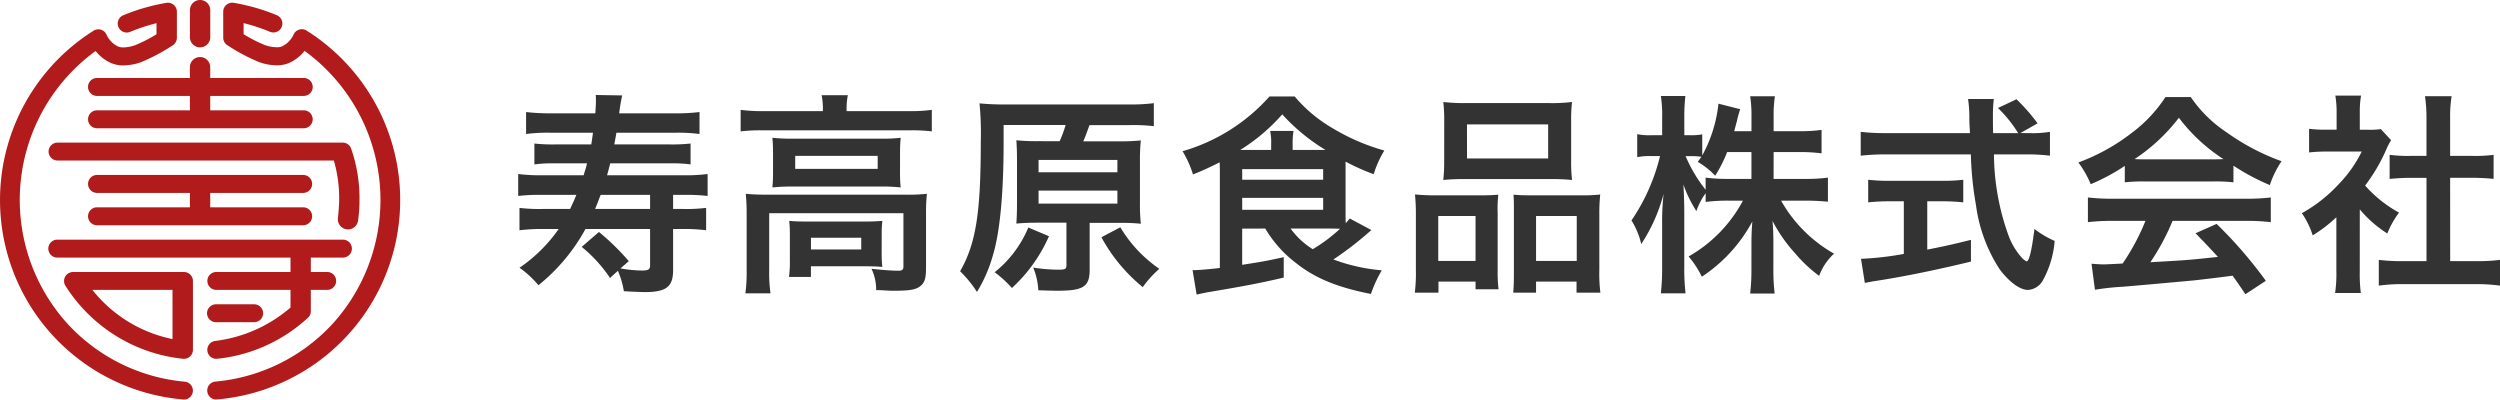 <svg xmlns="http://www.w3.org/2000/svg" width="281.592" height="45" viewBox="0 0 281.592 45"><g transform="translate(-50 -36)"><path d="M16.224-5.208v4.08c0,.48-.192.6-.936.6a14.831,14.831,0,0,1-2.4-.24l.936-.816a26.844,26.844,0,0,0-3.36-3.288L8.52-3.192a15.918,15.918,0,0,1,3.192,3.5L12.6-.5a9.884,9.884,0,0,1,.672,2.3c.72.048,1.992.1,2.352.1,2.424,0,3.192-.6,3.192-2.472V-5.208h1.056a20.142,20.142,0,0,1,2.664.144v-2.52a18.39,18.39,0,0,1-2.64.12h-1.08V-9.048h1.2a20.455,20.455,0,0,1,2.688.12V-11.4a19.4,19.4,0,0,1-2.664.144H11.376c.144-.5.192-.7.36-1.344h6.72a14.7,14.7,0,0,1,2.328.12v-2.352a19.54,19.54,0,0,1-2.328.1H12.192c.12-.648.144-.768.24-1.32h6.72a19.015,19.015,0,0,1,2.64.144v-2.472a20.989,20.989,0,0,1-2.76.144H12.744c.072-.7.24-1.584.336-2.016L10.1-20.3a5.856,5.856,0,0,1,.024.624c0,.384-.024.792-.072,1.44H5.04a22.719,22.719,0,0,1-2.784-.144v2.472a19.4,19.4,0,0,1,2.664-.144H9.792c-.1.72-.12.864-.192,1.32H5.544a19.736,19.736,0,0,1-2.352-.1v2.352a15.416,15.416,0,0,1,2.352-.12H9.12c-.12.528-.192.7-.384,1.344h-4.7A19.892,19.892,0,0,1,1.368-11.4v2.472a20.233,20.233,0,0,1,2.688-.12H7.92c-.264.648-.384.888-.7,1.584H4.176a18.771,18.771,0,0,1-2.664-.12v2.52A21.325,21.325,0,0,1,4.2-5.208H5.928A17,17,0,0,1,1.512-.84,10.709,10.709,0,0,1,3.648,1.128a21.1,21.1,0,0,0,5.3-6.336Zm0-2.256H10.032c.312-.744.336-.864.624-1.584h5.568ZM35.688-18.48H29.04a19.6,19.6,0,0,1-2.616-.144V-16.2a18.47,18.47,0,0,1,2.472-.12h16.56a18.635,18.635,0,0,1,2.5.12v-2.424a18.555,18.555,0,0,1-2.52.144h-7.08v-.312A7.63,7.63,0,0,1,38.5-20.28H35.544a7.522,7.522,0,0,1,.144,1.512Zm-5.616,6.816A17.093,17.093,0,0,1,30-9.888a20.58,20.58,0,0,1,2.256-.1h9.936a18.71,18.71,0,0,1,2.256.1,16.468,16.468,0,0,1-.072-1.776v-2.064c0-.768.024-1.128.072-1.752a17.8,17.8,0,0,1-2.136.1H32.328A20.6,20.6,0,0,1,30-15.48c.048.576.072.984.072,1.752Zm2.5-1.776h9.288v1.464H32.568ZM27.1-.6a17.42,17.42,0,0,1-.144,2.64h2.832A16.394,16.394,0,0,1,29.64-.6V-6.984H44.76v5.976c0,.384-.12.5-.576.5-.672,0-1.7-.072-3.024-.216a5.457,5.457,0,0,1,.528,2.4c.384,0,.384,0,.768.024.768.048.888.048,1.392.048,1.68,0,2.4-.144,2.88-.576.456-.408.576-.864.576-2.064v-6.12a20.152,20.152,0,0,1,.1-2.16,19.227,19.227,0,0,1-2.352.1H29.5c-1.032,0-1.728-.024-2.5-.1a21.216,21.216,0,0,1,.1,2.184ZM42.312-4.584a12.867,12.867,0,0,1,.072-1.536c-.72.048-1.056.072-1.968.072H33.84c-.888,0-1.392-.024-1.944-.072a14.373,14.373,0,0,1,.072,1.584v2.784a12.585,12.585,0,0,1-.1,1.944h2.472v-1.2h6.048c.648,0,1.536.024,1.992.072a14.247,14.247,0,0,1-.072-1.608Zm-7.968.36h5.664V-2.9H34.344ZM59.88-15.1a22.015,22.015,0,0,1-2.4-.1c.048.744.072,1.3.072,2.4v4.584c0,1.032-.024,1.728-.072,2.4.744-.072,1.536-.1,2.4-.1h3.24V-1.08c0,.384-.168.456-.912.456a17.791,17.791,0,0,1-2.832-.24A7.616,7.616,0,0,1,59.952,1.7c1.032.024,1.512.048,2.16.048,2.928,0,3.624-.456,3.624-2.376V-5.9H69.1c.888,0,1.632.024,2.4.1a19.8,19.8,0,0,1-.1-2.328v-4.728a20.327,20.327,0,0,1,.1-2.328,20.8,20.8,0,0,1-2.448.1H65.016c.288-.648.456-1.152.7-1.824h4.464a20.3,20.3,0,0,1,2.784.12v-2.592a20.191,20.191,0,0,1-2.928.144H56.4a28.724,28.724,0,0,1-3.072-.12,34.344,34.344,0,0,1,.144,4.32c0,8.064-.552,11.472-2.328,14.592a13.012,13.012,0,0,1,1.9,2.328,16.341,16.341,0,0,0,1.8-4.152c.792-2.616,1.2-7.008,1.2-12.672V-16.92h6.984a13.637,13.637,0,0,1-.672,1.824Zm.1,2.112h8.88v1.392h-8.88Zm0,3.456h8.88v1.464h-8.88Zm7.08,5.256a18.766,18.766,0,0,0,4.656,5.616A11.917,11.917,0,0,1,73.584-.72,14.948,14.948,0,0,1,69.192-5.4Zm-8.232-1.1a12.73,12.73,0,0,1-3.792,5.04A12.377,12.377,0,0,1,56.976,1.44a17.292,17.292,0,0,0,4.176-5.832Zm26.688.12a13.5,13.5,0,0,0,3.5,3.912c2.112,1.68,4.632,2.712,8.4,3.456A14.192,14.192,0,0,1,98.64-.552a20.258,20.258,0,0,1-5.448-1.224,37.54,37.54,0,0,0,4.272-3.312l-2.424-1.3c-.216.24-.264.312-.456.528-.024-.384-.024-.6-.024-1.08v-5.856a24.513,24.513,0,0,0,3.168,1.416,11.334,11.334,0,0,1,1.2-2.664A23.429,23.429,0,0,1,93.1-16.56a16.129,16.129,0,0,1-4.272-3.576H85.992A20.763,20.763,0,0,1,76.2-13.968a11.752,11.752,0,0,1,1.176,2.616,32.476,32.476,0,0,0,3-1.368c.024.624.024.792.024,1.08V-.816c-.96.12-2.4.24-2.712.24h-.36l.456,2.76c.48-.12.792-.168,1.1-.24,4.3-.72,6.168-1.08,8.712-1.68v-2.3c-2.184.48-2.376.5-4.68.864v-4.08Zm6.96,0c.528,0,.936,0,1.464.024a18.335,18.335,0,0,1-3.072,2.3,8.616,8.616,0,0,1-2.5-2.328ZM82.7-14.112a21.166,21.166,0,0,0,4.728-4.008A21.742,21.742,0,0,0,92.3-14.112h-3.7v-.7a7.807,7.807,0,0,1,.1-1.44h-2.64a5.721,5.721,0,0,1,.12,1.44v.7Zm.216,2.16h9.12v1.2H82.92Zm0,3.24h9.12v1.344H82.92Zm22.752-4.224a19.934,19.934,0,0,1-.1,2.208,22.006,22.006,0,0,1,2.5-.1h9.5a22.006,22.006,0,0,1,2.5.1,19.037,19.037,0,0,1-.1-2.232V-17.4a17.114,17.114,0,0,1,.1-2.112,18.888,18.888,0,0,1-2.736.12h-9.048a19.759,19.759,0,0,1-2.712-.12,18.315,18.315,0,0,1,.1,2.136Zm2.568-4.056h9.144v3.84H108.24ZM102.48-.624a18.045,18.045,0,0,1-.12,2.592h2.664V.72H109.2v.864h2.592a16.506,16.506,0,0,1-.1-2.16V-6.984a14.059,14.059,0,0,1,.072-2.088c-.576.048-1.1.072-1.8.072h-5.256a21.712,21.712,0,0,1-2.328-.1,22.407,22.407,0,0,1,.1,2.3ZM105-6.672h4.2v5.064H105ZM115.248-9c-.72,0-1.224-.024-1.776-.072.048.5.048.888.048,1.968V-.168c0,.984-.024,1.464-.072,2.136h2.568V.72h4.56V1.968h2.688a16.874,16.874,0,0,1-.12-2.568V-6.792a20.676,20.676,0,0,1,.1-2.3A16.8,16.8,0,0,1,121.1-9Zm.768,2.328H120.6v5.064h-4.584Zm26.76-7.2h2.832a18.586,18.586,0,0,1,2.568.144v-2.64a17.649,17.649,0,0,1-2.568.144h-2.832V-17.88a14.092,14.092,0,0,1,.144-2.28h-2.784a14.3,14.3,0,0,1,.144,2.28v1.656h-1.944c.12-.456.168-.624.312-1.176a13.081,13.081,0,0,1,.36-1.3l-2.448-.624a15.453,15.453,0,0,1-1.824,5.832v-2.376a6.488,6.488,0,0,1-1.3.1h-.72v-1.944a20.725,20.725,0,0,1,.12-2.472h-2.76a14.757,14.757,0,0,1,.144,2.472v1.944h-1.2a6.908,6.908,0,0,1-1.608-.12V-13.3a7.294,7.294,0,0,1,1.608-.12h.96a22.022,22.022,0,0,1-3.216,7.248,8.725,8.725,0,0,1,1.1,2.664,19.027,19.027,0,0,0,2.52-5.664,27.648,27.648,0,0,0-.168,3.1v5.16a24.355,24.355,0,0,1-.144,2.952h2.784a23.812,23.812,0,0,1-.144-2.952V-7.056c0-1.056-.048-2.376-.1-3.168a13.956,13.956,0,0,0,1.464,3A7.544,7.544,0,0,1,135.12-9.24v.984a20.64,20.64,0,0,1,2.616-.144h1.584a15.756,15.756,0,0,1-6.12,6.288,10.678,10.678,0,0,1,1.488,2.28,17.155,17.155,0,0,0,5.688-6.216c-.072.936-.1,1.8-.1,2.472V-.72a23,23,0,0,1-.144,2.784h2.76a21.915,21.915,0,0,1-.144-2.784V-3.744c0-.7-.024-1.56-.1-2.376a16.989,16.989,0,0,0,2.568,3.672,15.408,15.408,0,0,0,2.688,2.52,6.282,6.282,0,0,1,1.68-2.5A15.706,15.706,0,0,1,143.616-8.4H146.3c1.032,0,1.8.048,2.592.12v-2.712a19.075,19.075,0,0,1-2.568.144h-3.552Zm-2.5,0v3.024h-2.544a19.356,19.356,0,0,1-2.616-.144v1.368a16.192,16.192,0,0,1-2.256-3.792h.6a8.584,8.584,0,0,1,1.176.072c-.12.192-.192.288-.408.576a8.779,8.779,0,0,1,1.968,1.56,15.416,15.416,0,0,0,1.344-2.664Zm30.288-2.136,1.944-1.1a21.281,21.281,0,0,0-2.376-2.712l-2.088.984a14.751,14.751,0,0,1,2.28,2.832H167.5c-.024-.792-.024-1.488-.024-1.9a16.471,16.471,0,0,1,.1-1.944h-2.9a13.837,13.837,0,0,1,.144,1.872c0,.72,0,.72.072,1.968h-9.5a22.066,22.066,0,0,1-2.808-.144v2.688a25.2,25.2,0,0,1,2.808-.144h9.6a37.642,37.642,0,0,0,.576,5.712,17.446,17.446,0,0,0,2.664,7.224c1.056,1.416,2.28,2.328,3.192,2.328A2.065,2.065,0,0,0,173.064.648a11.08,11.08,0,0,0,1.368-4.512,10.76,10.76,0,0,1-2.28-1.344c-.312,2.5-.6,3.648-.888,3.648a1.763,1.763,0,0,1-.552-.432,7.813,7.813,0,0,1-1.44-2.376,27.354,27.354,0,0,1-1.68-9.24h3.5a21.047,21.047,0,0,1,2.808.144v-2.688a11.6,11.6,0,0,1-2.328.144ZM157.44-8.328V-2.4a34.132,34.132,0,0,1-4.824.552l.432,2.712c.408-.072.672-.12.888-.168C157.152.216,160.944-.552,165-1.536V-3.984c-2.3.576-3.24.768-4.92,1.1V-8.328h1.656a23.189,23.189,0,0,1,2.4.12v-2.544a20.4,20.4,0,0,1-2.424.12H155.9a21.326,21.326,0,0,1-2.472-.12v2.544a23.327,23.327,0,0,1,2.424-.12Zm24.888-2.136a19.2,19.2,0,0,1,2.064-.1h8.016a18.231,18.231,0,0,1,2.16.1v-1.872a25.59,25.59,0,0,0,4.1,2.184,10.688,10.688,0,0,1,1.32-2.688,25.369,25.369,0,0,1-6.168-3.24,14.576,14.576,0,0,1-4.056-3.984h-2.856a15.8,15.8,0,0,1-3.792,4.032A22.4,22.4,0,0,1,177.1-12.7a11.147,11.147,0,0,1,1.392,2.448,22.582,22.582,0,0,0,3.84-2.064Zm2.088-2.592c-.432,0-.576,0-.984-.024a20.489,20.489,0,0,0,4.992-4.656,19.551,19.551,0,0,0,5.016,4.656c-.456.024-.672.024-1.056.024Zm.24,6.936a24.851,24.851,0,0,1-2.568,4.8c-1.224.072-1.944.1-2.112.1-.336,0-.744-.024-1.392-.072l.384,2.928a28.539,28.539,0,0,1,3.1-.336c.96-.072,5.712-.5,8.088-.72.888-.1,2.328-.264,4.32-.528.408.576.648.912,1.44,2.088l2.3-1.512a49.116,49.116,0,0,0-5.544-6.408L190.3-4.728c1.344,1.392,1.752,1.824,2.52,2.664-3.36.36-3.36.36-7.608.6a26.09,26.09,0,0,0,2.5-4.656h8.256a22.33,22.33,0,0,1,2.808.144V-8.76a22.6,22.6,0,0,1-2.808.144H181.008a23.572,23.572,0,0,1-2.832-.144v2.784a22.484,22.484,0,0,1,2.832-.144Zm24.144-1.3A13.173,13.173,0,0,0,211.9-4.7a10.235,10.235,0,0,1,1.32-2.352A14.151,14.151,0,0,1,209.4-10.1a19.719,19.719,0,0,0,2.4-4.1,6.672,6.672,0,0,1,.528-1.008l-1.152-1.248a8.742,8.742,0,0,1-1.392.072H208.8V-18.36a10.23,10.23,0,0,1,.144-1.872h-2.9a11.021,11.021,0,0,1,.144,1.824v2.016h-1.2a14.654,14.654,0,0,1-1.9-.1v2.664a16.432,16.432,0,0,1,2.016-.1h3.912a14.26,14.26,0,0,1-2.616,3.7,16.553,16.553,0,0,1-4.128,3.24,9.3,9.3,0,0,1,1.224,2.5,16.174,16.174,0,0,0,2.664-2.04V-.5a14.358,14.358,0,0,1-.144,2.5h2.9a17.041,17.041,0,0,1-.12-2.448Zm10.176-3.552h2.544c.84,0,1.584.048,2.352.12V-13.56a15.609,15.609,0,0,1-2.352.12h-2.544v-4.224a14.069,14.069,0,0,1,.168-2.5h-3a16.988,16.988,0,0,1,.168,2.5v4.224h-1.8a16.2,16.2,0,0,1-2.352-.12v2.712c.768-.072,1.536-.12,2.352-.12h1.8v9.384H213.7a21.763,21.763,0,0,1-2.76-.144v2.9a19.355,19.355,0,0,1,2.712-.168h8.208a19.707,19.707,0,0,1,2.736.168v-2.9a20.586,20.586,0,0,1-2.736.144h-2.88Z" transform="translate(107 67)" fill="#333"/><path d="M326.473,224.009a1.014,1.014,0,0,1-.774-1.664,1.007,1.007,0,0,1,.689-.357,20.42,20.42,0,0,0,13.27-6.589,20.758,20.758,0,0,0-3.232-30.661,4.518,4.518,0,0,1-1.688,1.337,3.4,3.4,0,0,1-1.454.289,6.034,6.034,0,0,1-1.989-.365,21.014,21.014,0,0,1-3.55-1.889.51.51,0,0,1-.1-.073,1.122,1.122,0,0,1-.176-.175,1.031,1.031,0,0,1-.2-.517.753.753,0,0,1-.005-.1v-2.922a1,1,0,0,1,.358-.773,1.024,1.024,0,0,1,.651-.238,1.485,1.485,0,0,1,.153.009,22.708,22.708,0,0,1,4.878,1.4,1.04,1.04,0,0,1,.545.547.989.989,0,0,1,0,.779,1,1,0,0,1-.931.62,1.073,1.073,0,0,1-.384-.074,20.5,20.5,0,0,0-2.974-.98v1.247a15.8,15.8,0,0,0,2.428,1.237l.012,0,.011.006a4.209,4.209,0,0,0,1.281.229,1.481,1.481,0,0,0,.609-.105,2.761,2.761,0,0,0,1.278-1.3.988.988,0,0,1,.628-.576.858.858,0,0,1,.306-.053,1.007,1.007,0,0,1,.541.157A22.542,22.542,0,0,1,326.559,224l-.037,0Zm-3.647,0a.6.6,0,0,1-.1-.007,22.539,22.539,0,0,1-10.136-41.489.976.976,0,0,1,.24-.13.992.992,0,0,1,.361-.071,1,1,0,0,1,.941.634,2.764,2.764,0,0,0,1.271,1.293,1.516,1.516,0,0,0,.618.109,4.142,4.142,0,0,0,1.287-.238,15.69,15.69,0,0,0,2.44-1.242v-1.246a20.463,20.463,0,0,0-2.969.977,1.076,1.076,0,0,1-.389.076,1.013,1.013,0,0,1-.39-1.946,22.758,22.758,0,0,1,4.864-1.4,1.592,1.592,0,0,1,.168-.012,1.033,1.033,0,0,1,.653.238,1,1,0,0,1,.359.774v2.922a.744.744,0,0,1-.006.11,1.018,1.018,0,0,1-.188.5,1.1,1.1,0,0,1-.17.183.673.673,0,0,1-.111.075,21.018,21.018,0,0,1-3.548,1.89,6.067,6.067,0,0,1-1.99.364,3.4,3.4,0,0,1-1.458-.291,4.5,4.5,0,0,1-1.681-1.331,20.755,20.755,0,0,0-3.235,30.647,20.415,20.415,0,0,0,13.258,6.6,1.01,1.01,0,0,1-.086,2.017Zm3.652-4.586a1,1,0,0,1-1-.9,1.012,1.012,0,0,1,.9-1.113,15.971,15.971,0,0,0,8.464-3.759v-1.99h-8.356a1.008,1.008,0,1,1,0-2.017h8.356v-1.622H308.605a1.011,1.011,0,1,1,0-2.021h32.109a1.011,1.011,0,1,1,0,2.021h-3.583v1.622h1.845a1.008,1.008,0,0,1,0,2.017h-1.845v2.461l-.007.053v.016l0,.015a.677.677,0,0,1-.015.071l0,.017-.013.051-.008.028-.013.026-.013.036-.008.031-.023.033a.3.3,0,0,1-.023.048l-.016.033-.031.043a.263.263,0,0,1-.036.047l-.016.025-.023.028-.016.017a.411.411,0,0,1-.062.057,17.761,17.761,0,0,1-10.216,4.624A1.037,1.037,0,0,1,326.478,219.418Zm-3.643,0a1.035,1.035,0,0,1-.106,0,17.882,17.882,0,0,1-13.236-8.222,1.011,1.011,0,0,1,.849-1.552h12.5a1,1,0,0,1,1.01,1.007v7.766a1.009,1.009,0,0,1-1.01,1.005Zm-10.306-7.761a15.433,15.433,0,0,0,9.022,5.539v-5.539Zm13.954,3.638a1.009,1.009,0,1,1,0-2.017h4.234a1.009,1.009,0,1,1,0,2.017Zm14.813-10.45a.924.924,0,0,1-.113-.009,1.152,1.152,0,0,1-.775-.443,1.129,1.129,0,0,1-.221-.849c.032-.306.138-1.37.138-2.159a15.288,15.288,0,0,0-.6-4.3H308.605a1.009,1.009,0,0,1-1.012-1.012,1.01,1.01,0,0,1,1.012-1.005l32.114,0a1,1,0,0,1,.957.686,17,17,0,0,1,.939,5.661,18.058,18.058,0,0,1-.161,2.439,1.15,1.15,0,0,1-1.132.992Zm-28.278-.47a1.011,1.011,0,0,1,0-2.021h10.491v-1.622H313.018a1.011,1.011,0,0,1,0-2.021H336.3a1.011,1.011,0,0,1,0,2.021H325.8v1.622h10.5a1.011,1.011,0,0,1,0,2.021Zm0-10.925a1.011,1.011,0,0,1,0-2.021h10.493v-1.621H313.015a1.011,1.011,0,0,1,0-2.021h10.493v-1.211a1.147,1.147,0,0,1,2.294,0v1.211h10.5a1.011,1.011,0,1,1,0,2.021H325.8v1.621h10.5a1.011,1.011,0,1,1,0,2.021Zm11.645-9.108a1.151,1.151,0,0,1-1.151-1.147v-3.044a1.147,1.147,0,0,1,2.294,0V183.2A1.146,1.146,0,0,1,324.66,184.343Z" transform="translate(-252.121 -143.009)" fill="#b21b1b"/></g></svg>